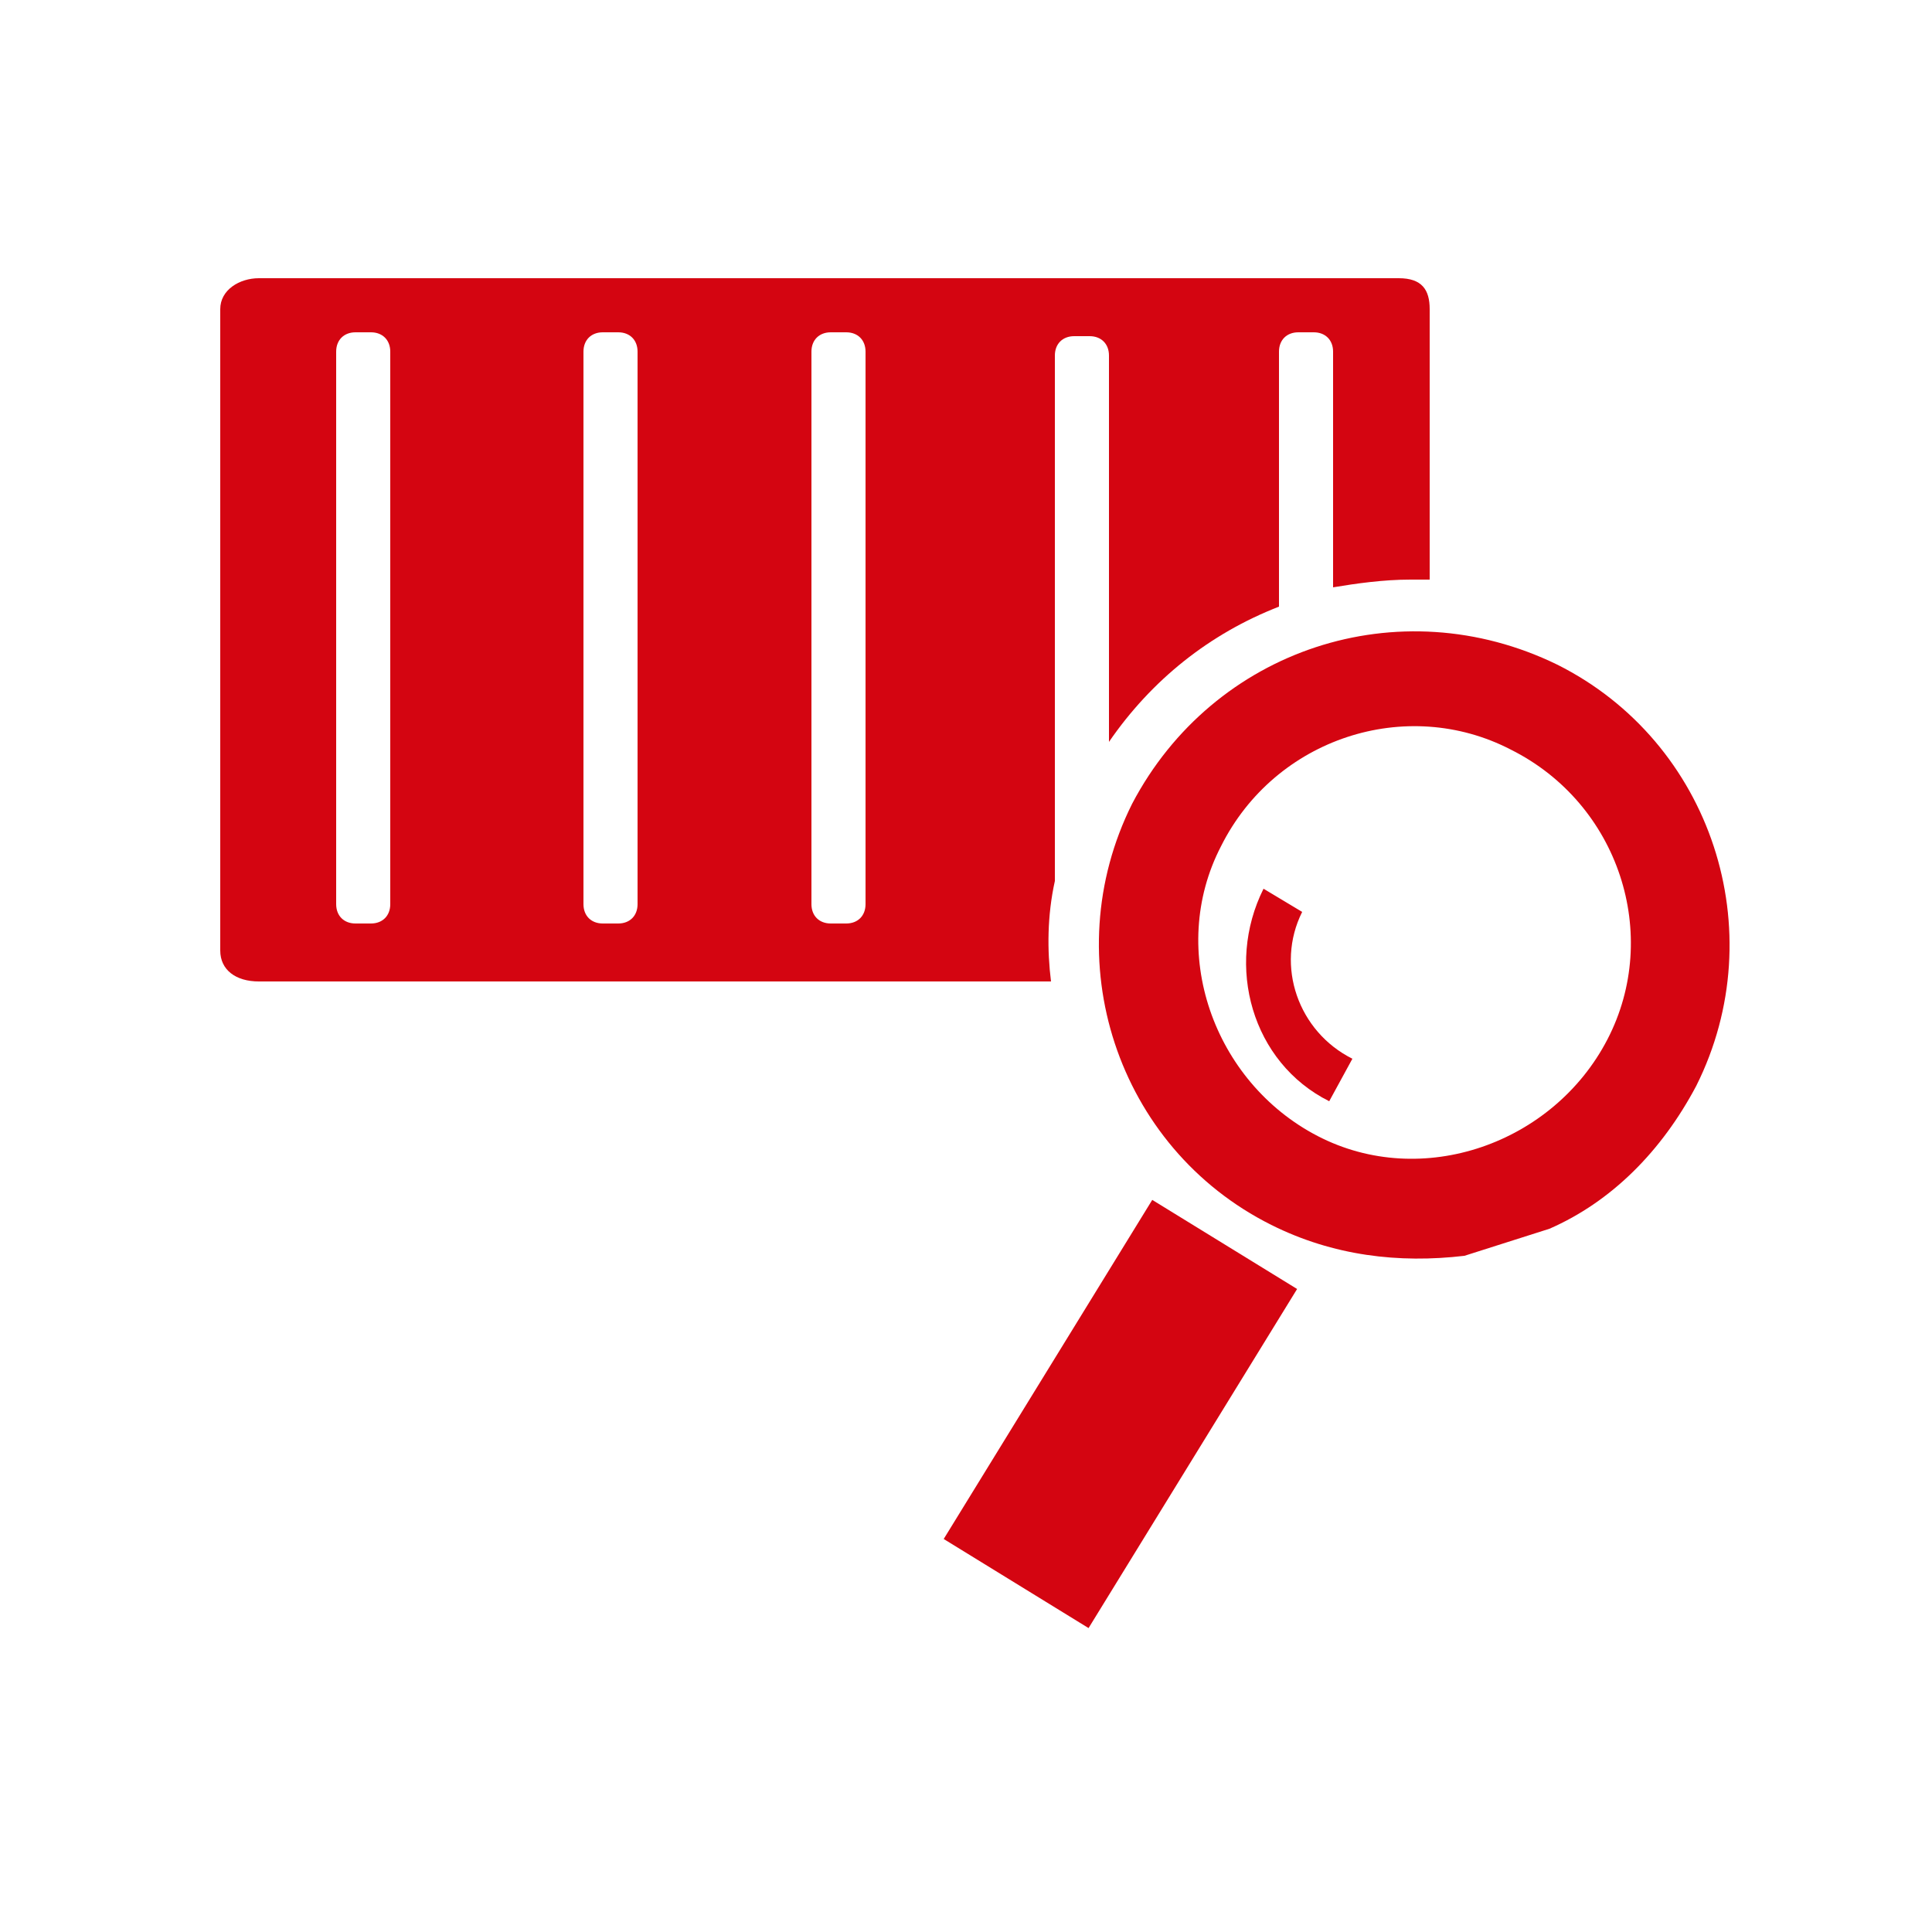 <svg enable-background="new 0 0 50 50" viewBox="0 0 50 50" xmlns="http://www.w3.org/2000/svg"><g fill="#d40511" transform="translate(-6 -8)"><path d="m33.3 30.8v-4.9-8.7c0-.3.2-.5.5-.5h.4c.3 0 .5.2.5.5v8.7 1.3c1.1-1.6 2.6-2.8 4.4-3.5v-6.6c0-.3.2-.5.5-.5h.4c.3 0 .5.2.5.5v6.1c.6-.1 1.3-.2 2-.2h.5v-7c0-.5-.2-.8-.8-.8h-29.5c-.5 0-1 .3-1 .8v9.8 6.8c0 .5.4.8 1 .8h20.5c-.1-.8-.1-1.7.1-2.6zm-17.2-5v5.6c0 .3-.2.5-.5.5h-.4c-.3 0-.5-.2-.5-.5v-5.6-8.7c0-.3.2-.5.5-.5h.4c.3 0 .5.2.5.5zm6.4 5.6c0 .3-.2.5-.5.5h-.4c-.3 0-.5-.2-.5-.5v-5.6-8.7c0-.3.2-.5.5-.5h.4c.3 0 .5.2.5.5v8.7zm5.9 0c0 .3-.2.5-.5.5h-.4c-.3 0-.5-.2-.5-.5v-5.6-8.7c0-.3.2-.5.5-.5h.4c.3 0 .5.2.5.5v8.7z"/><path d="m35.3 28.8c-2 4-.4 8.9 3.6 10.9 1.6.8 3.3 1 5 .8l2.2-.7c1.6-.7 2.9-2 3.8-3.7 2-4 .4-8.9-3.6-10.9-4.1-2-8.9-.4-11 3.6zm2.3 1.1c1.4-2.8 4.8-3.9 7.5-2.5 2.8 1.4 3.9 4.8 2.5 7.5s-4.8 3.9-7.5 2.5-3.9-4.8-2.5-7.5z"/><path d="m39.7 31.6c-.7 1.4-.1 3.1 1.3 3.8l-.6 1.1c-2-1-2.7-3.5-1.7-5.5z"/><path d="m29.8 42.4h10.3v4.4h-10.3z" transform="matrix(.524 -.852 .852 .524 -21.317 51.001)"/></g></svg>